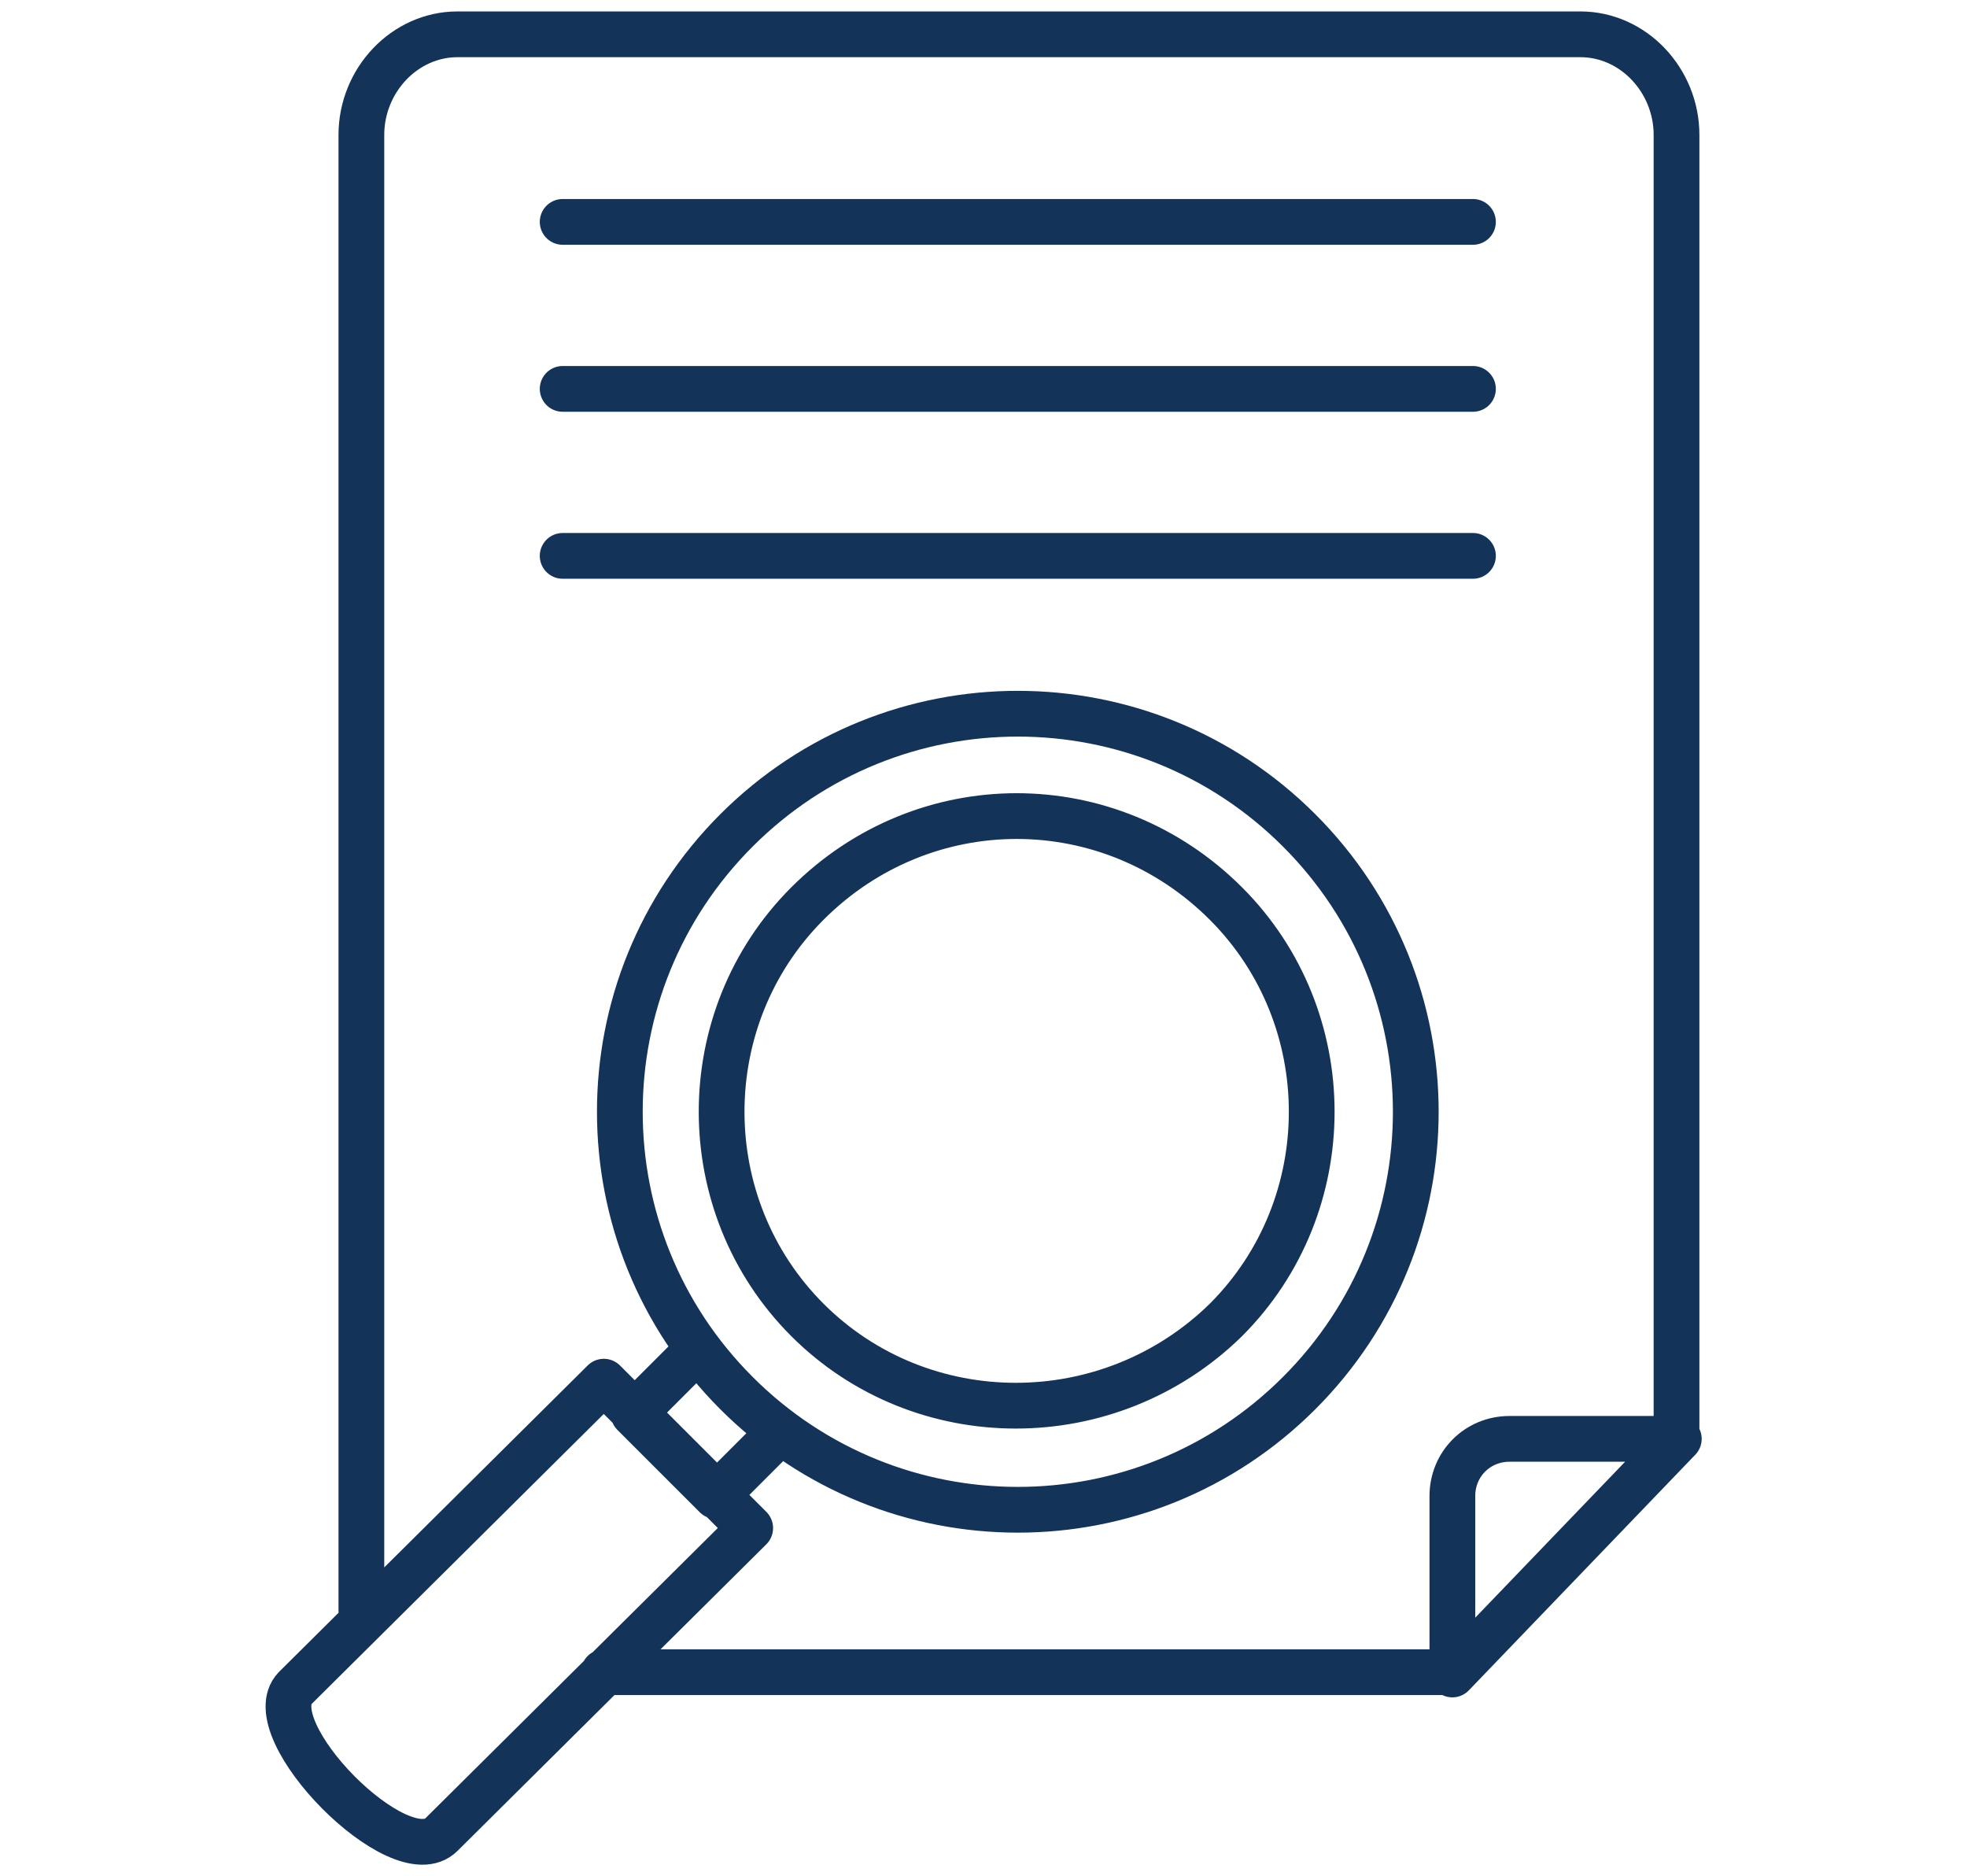 <?xml version="1.0" encoding="utf-8"?>
<!-- Generator: Adobe Illustrator 28.2.0, SVG Export Plug-In . SVG Version: 6.00 Build 0)  -->
<svg version="1.1" xmlns="http://www.w3.org/2000/svg" xmlns:xlink="http://www.w3.org/1999/xlink" x="0px" y="0px"
	 viewBox="0 0 86 82" enable-background="new 0 0 86 82" xml:space="preserve">
<g id="Layer_1">
</g>
<g id="already_exported">
	<path fill="none" stroke="#143359" stroke-width="2" stroke-linecap="round" stroke-linejoin="round" stroke-miterlimit="10" d="
		M24.6,9.7h39.8 M24.6,17h39.8 M24.6,24.3h39.8 M63.5,73.1H26.4 M15.8,70.4V5.9c0-2.4,1.9-4.4,4.2-4.4h49.1c2.3,0,4.2,2,4.2,4.4v57
		 M56.8,36.3c-6.8-6.8-17.8-6.8-24.6,0s-6.8,17.8,0,24.6s17.8,6.8,24.6,0S63.6,43.1,56.8,36.3 M35.3,39.5c-5,5-5,13.2,0,18.2
		s13.2,5,18.3,0c5-5,5-13.2,0-18.2C48.5,34.4,40.4,34.4,35.3,39.5 M34.1,62.6l-2.8,2.8l-3.6-3.6l2.8-2.8 M26.4,60.4l6.4,6.4
		L19.3,80.2c-1.8,1.8-8.1-4.6-6.4-6.4L26.4,60.4z M73.4,62.9H66c-1.4,0-2.5,1.1-2.5,2.5v7.8L73.4,62.9z"/>
</g>
</svg>

